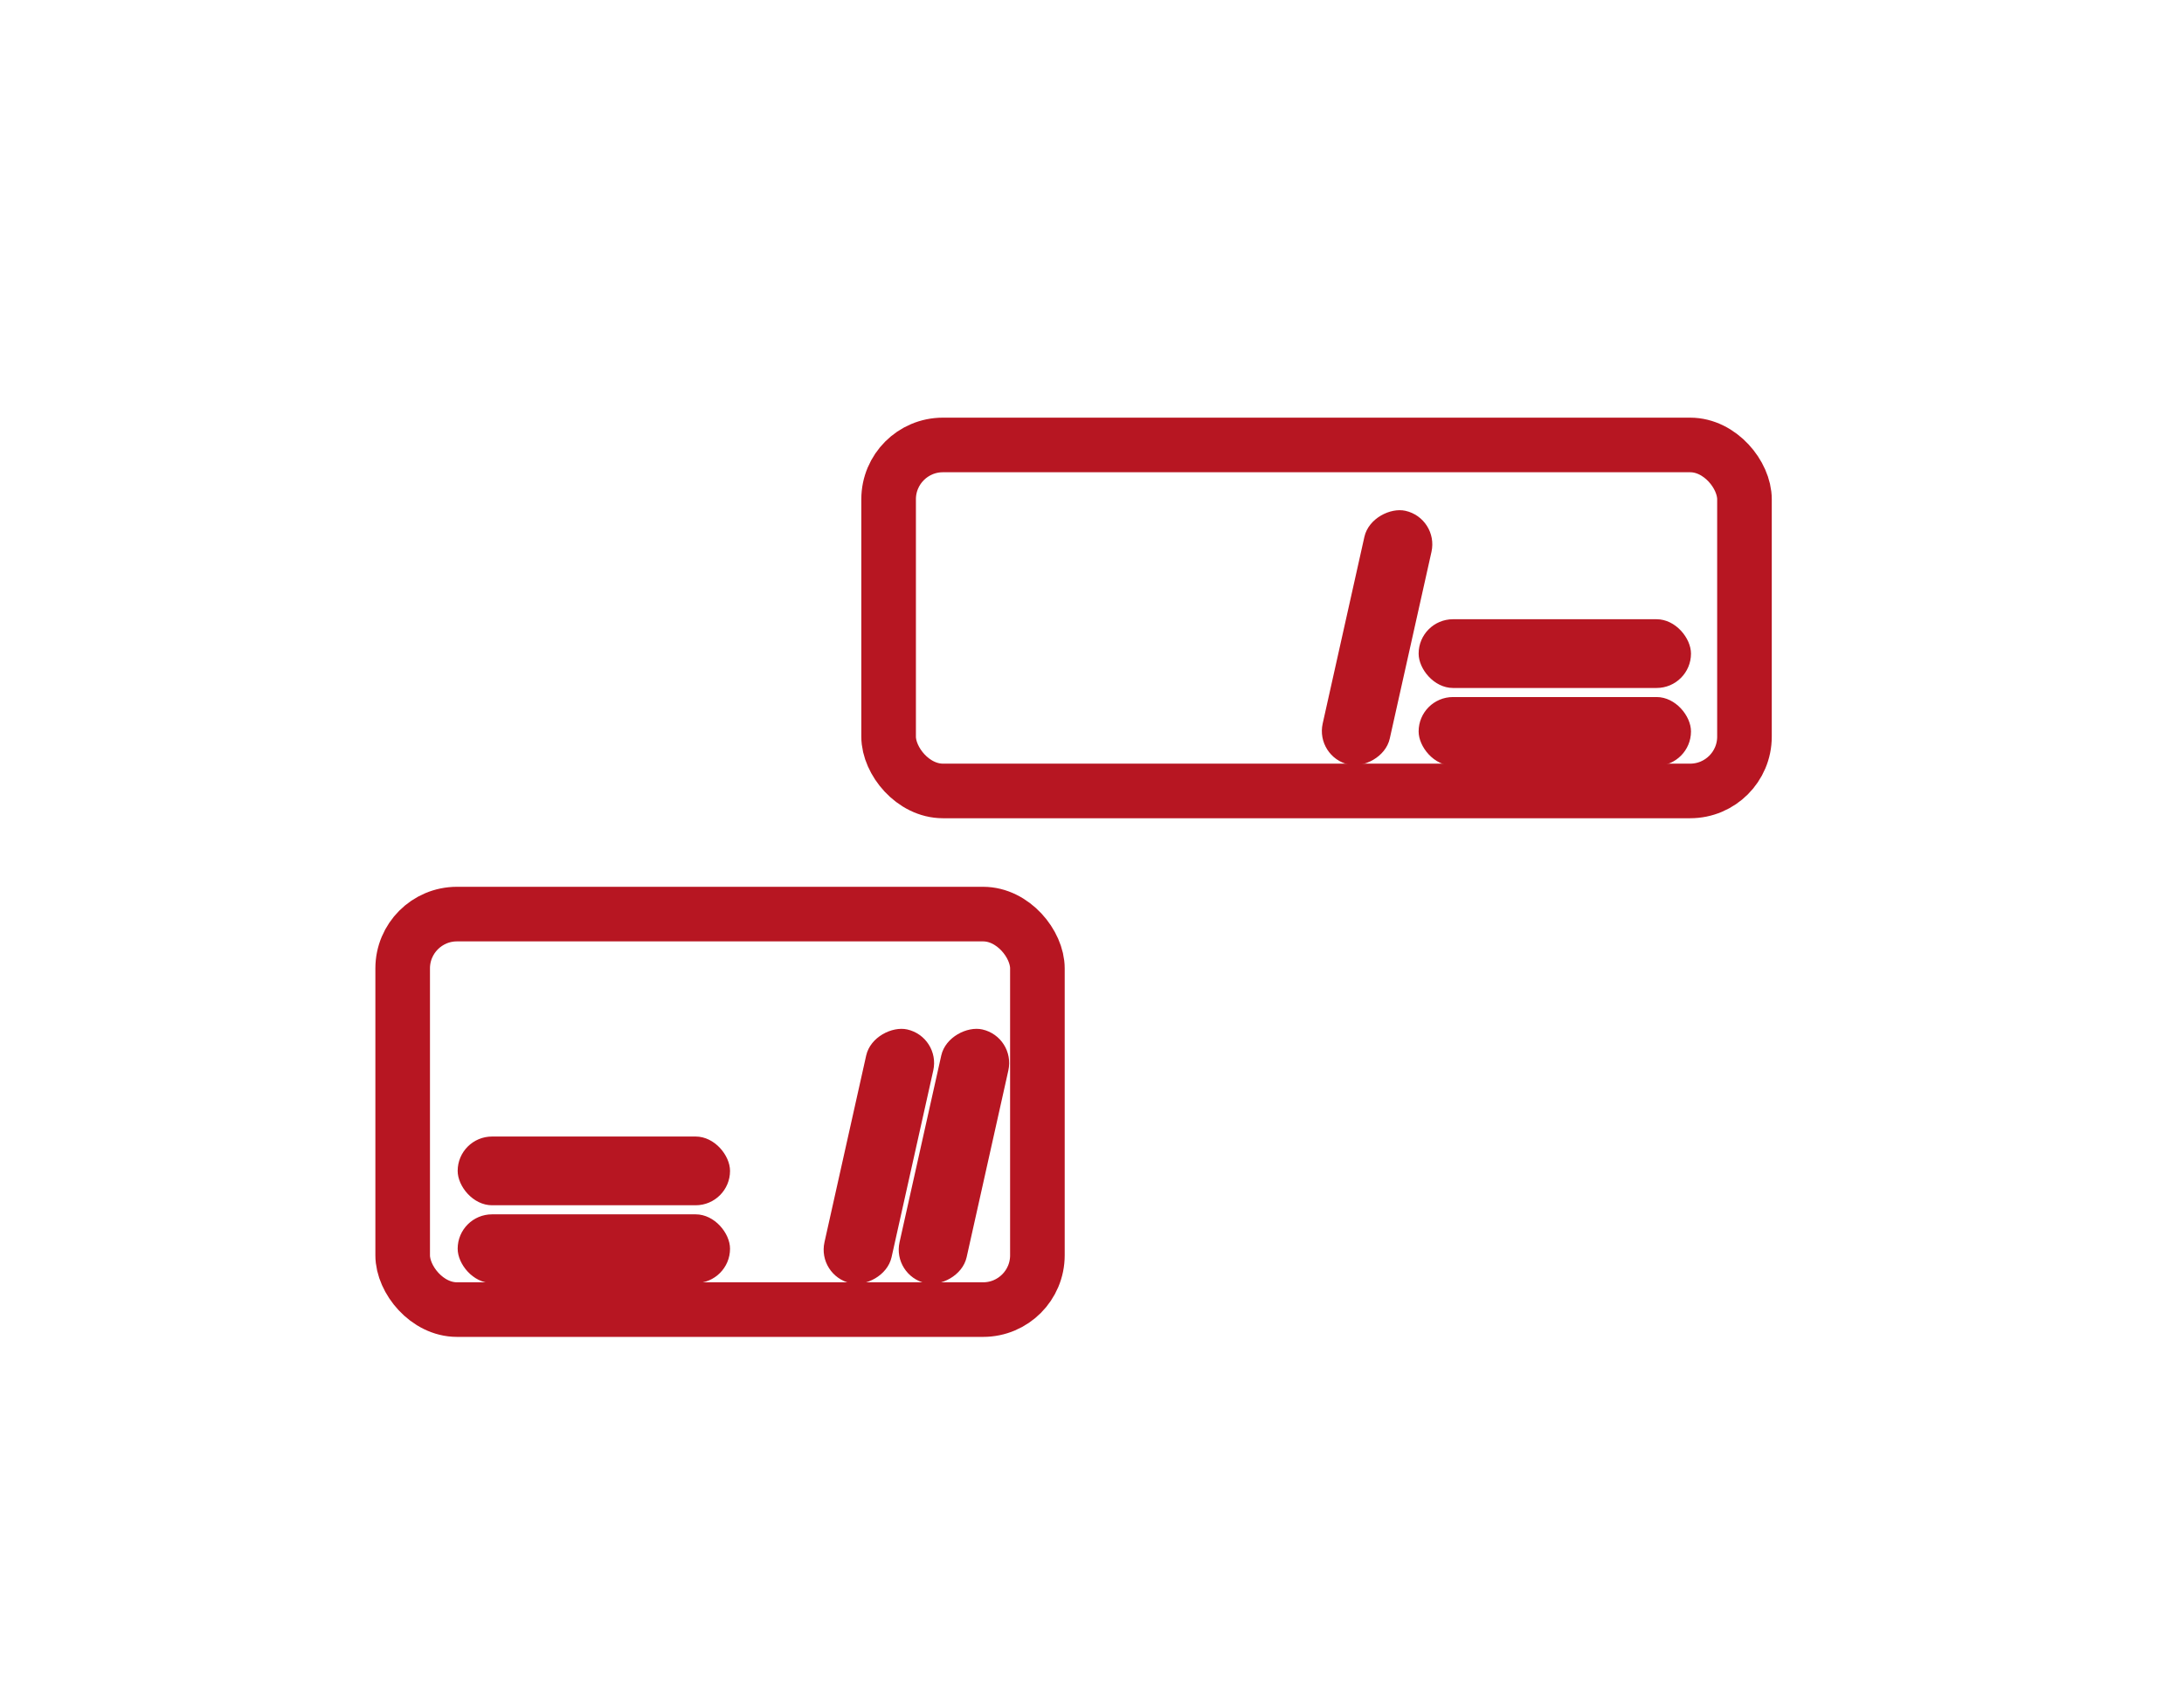 <?xml version="1.0" encoding="UTF-8"?>
<svg id="_Полки" data-name="Полки" xmlns="http://www.w3.org/2000/svg" viewBox="0 0 1600 1250">
  <defs>
    <style>
      .cls-1 {
        fill: #b71622;
      }

      .cls-2 {
        fill: none;
        stroke: #b71622;
        stroke-linecap: round;
        stroke-miterlimit: 10;
        stroke-width: 40px;
      }
    </style>
  </defs>
  <rect class="cls-2" x="295" y="669.72" width="465" height="289.77" rx="39.78" ry="39.78"/>
  <rect class="cls-2" x="651" y="326" width="627" height="253.49" rx="39.78" ry="39.78"/>
  <rect class="cls-1" x="913.63" y="442.05" width="190.51" height="50.36" rx="25.18" ry="25.18" transform="translate(332.95 1349.99) rotate(-77.41)"/>
  <rect class="cls-1" x="603.63" y="822.05" width="190.51" height="50.36" rx="25.18" ry="25.18" transform="translate(-280.33 1344.6) rotate(-77.41)"/>
  <rect class="cls-1" x="548.63" y="822.05" width="190.51" height="50.36" rx="25.18" ry="25.18" transform="translate(-323.34 1290.93) rotate(-77.41)"/>
  <rect class="cls-1" x="1039.29" y="510.7" width="199.53" height="50.36" rx="25.18" ry="25.18"/>
  <rect class="cls-1" x="1039.29" y="453.69" width="199.53" height="50.36" rx="25.18" ry="25.18"/>
  <rect class="cls-1" x="335.29" y="889.7" width="199.53" height="50.36" rx="25.18" ry="25.18"/>
  <rect class="cls-1" x="335.29" y="832.69" width="199.53" height="50.36" rx="25.18" ry="25.18"/>
</svg>
